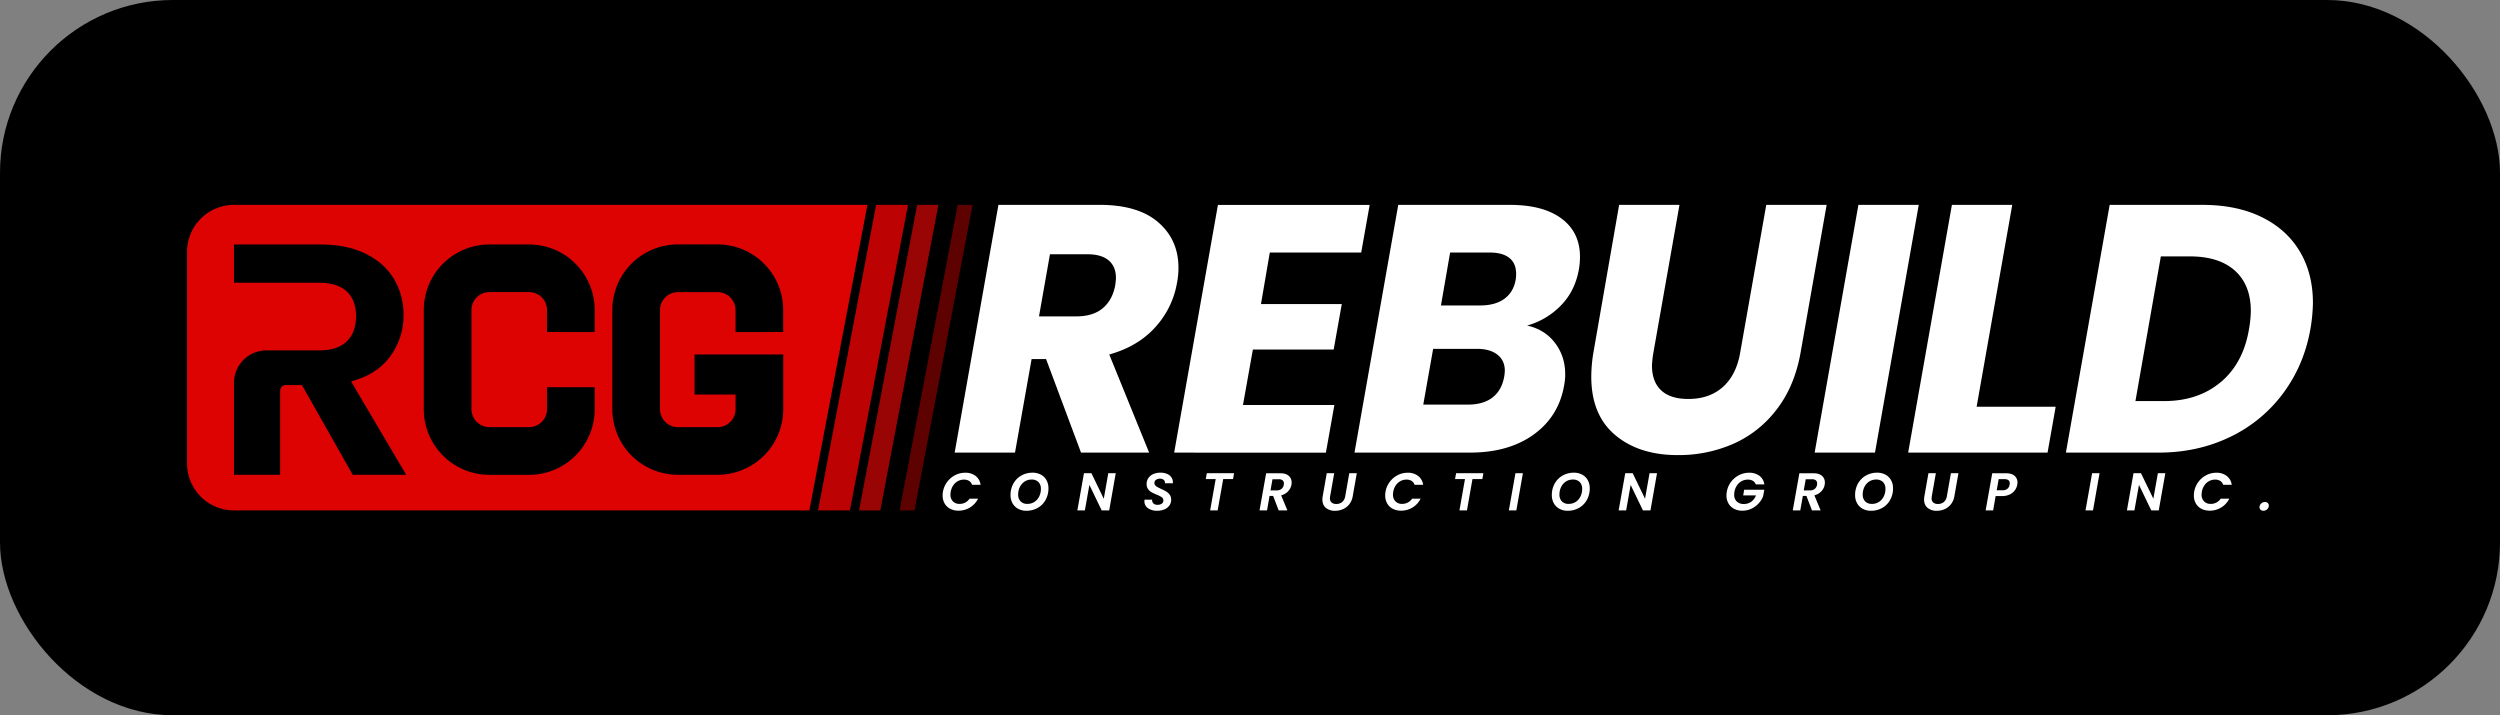 <svg xmlns="http://www.w3.org/2000/svg" viewBox="0 0 2395.09 685.24"><rect x="0" y="0" width="2395.09" height="685.24" fill="#808080" stroke="none"/><defs><style>.cls-1{fill:#dd0303;}.cls-2{fill:#bc0202;}.cls-3{fill:#990404;}.cls-4{fill:#5e0101;}.cls-5{fill:#fff;}</style></defs><g id="Layer_2" data-name="Layer 2"><g id="Layer_1-2" data-name="Layer 1"><rect width="2395.09" height="685.24" rx="165.63"/><path class="cls-1" d="M775.37,489H224.15A44.92,44.92,0,0,1,179.22,444V241.21a44.93,44.93,0,0,1,44.93-44.93H831Z"/><polygon class="cls-2" points="869.9 196.28 814.25 488.97 783.71 488.97 839.35 196.28 869.9 196.28"/><polygon class="cls-3" points="899.02 196.28 843.38 488.97 823.02 488.97 878.66 196.28 899.02 196.28"/><polygon class="cls-4" points="931.74 196.28 876.1 488.97 861.86 488.97 917.5 196.28 931.74 196.28"/><path class="cls-5" d="M1109.68,213Q1129,229.75,1129,256.45A74.15,74.15,0,0,1,1127.6,271,83.73,83.73,0,0,1,1107,313.25q-16.57,18.6-44.29,26.37l38.2,94h-65.25L1002.17,344H988.31l-15.89,89.59H914.61l41.92-237.33h97Q1090.42,196.28,1109.68,213Zm-40.57,53.25q0-10.81-6.93-16.74t-20.45-5.91h-35.84l-10.48,59.5h35.84q15.88,0,25.19-7.78t12-22Q1069.12,268,1069.11,266.26Z"/><path class="cls-5" d="M1216.51,241.92l-8.45,49.36h77.42l-7.77,43.61h-77.42L1190.82,388h87.56l-8.11,45.64H1124.89l41.93-237.33h145.37l-8.11,45.64Z"/><path class="cls-5" d="M1495.43,292.63A72.28,72.28,0,0,1,1463,311.9q16.9,3.72,26.71,16.57t9.81,30.08a53.16,53.16,0,0,1-1,10.49q-5.07,29.74-29.07,47.16t-61.2,17.41H1297.65l41.92-237.33h106.84q32.11,0,49.69,13.18T1513.68,246a71.54,71.54,0,0,1-1,11.84Q1509,278.77,1495.43,292.63Zm-53.76,62.54q0-9.8-7.1-15.38T1415,334.21H1373l-9.46,53.42h42.59q14.88,0,23.67-6.76T1441,361.26A40.6,40.6,0,0,0,1441.67,355.17Zm-.34-69q8.79-6.42,10.82-18.6a33.7,33.7,0,0,0,.34-5.41q0-9.8-6.42-15t-18.93-5.24h-37.87l-8.79,50.71H1418Q1432.55,292.63,1441.33,286.21Z"/><path class="cls-5" d="M1609,196.28l-25,141.65a95.81,95.81,0,0,0-1.35,12.17q0,15.56,8.79,23.84t26,8.28q20.29,0,33.14-11.49t16.56-32.8l25-141.65H1750l-25,141.65q-5.74,32.13-22.82,54.26a105.91,105.91,0,0,1-41.58,33A130.43,130.43,0,0,1,1607.33,436q-37.18,0-60-19.28t-22.82-55.78a140.47,140.47,0,0,1,2-23l24.68-141.65Z"/><path class="cls-5" d="M1838.24,196.28l-41.93,237.33H1738.5l41.92-237.33Z"/><path class="cls-5" d="M1893.68,389.66h75.73l-7.77,43.95H1828.09L1870,196.28h57.81Z"/><path class="cls-5" d="M2166.68,207.94q23.84,11.67,36.51,32.79t12.68,49.53a162.24,162.24,0,0,1-2.37,24.68q-6.08,34.83-26.2,61.87a135.9,135.9,0,0,1-51.05,41.92q-30.93,14.88-68.12,14.88h-88.92l41.93-237.33h88.91Q2142.84,196.28,2166.68,207.94Zm-39,158.05q21.63-18.25,27-51.05a107,107,0,0,0,1.69-16.9q0-25-15.21-38.71t-43.28-13.69h-27.72l-24.34,138.61h27.38Q2106,384.25,2127.63,366Z"/><path d="M336.35,365.41q25-6.65,37.63-24.19a65.65,65.65,0,0,0,12.64-39.34,66.44,66.44,0,0,0-9-34.31q-9-15.33-27-24.34t-43.61-9H224.15v36.67h81.24q18,0,26.85,8.38t8.86,23.56q0,15.48-8.86,24.17t-26.85,8.69H255.24a31.09,31.09,0,0,0-31.09,31.09v88.09h44.24V374.25a5.36,5.36,0,0,1,5.36-5.36h15.51l48.67,86h51.22Z"/><path d="M569.76,318.14V297.06a62.87,62.87,0,0,0-62.87-62.85h-38A62.84,62.84,0,0,0,406,297.06v95a62.84,62.84,0,0,0,62.84,62.85h38A62.87,62.87,0,0,0,569.76,392V370.94H524.09V392a17.21,17.21,0,0,1-17.2,17.18h-38A17.21,17.21,0,0,1,451.68,392v-95a17.21,17.21,0,0,1,17.18-17.18h38a17.21,17.21,0,0,1,17.2,17.18v21.08Z"/><path d="M704.69,318.14V297.06a17.21,17.21,0,0,0-17.2-17.18h-38a17.2,17.2,0,0,0-17.18,17.18v95a17.2,17.2,0,0,0,17.18,17.18h38A17.21,17.21,0,0,0,704.69,392V378H665.4V339.6h85V392a62.87,62.87,0,0,1-62.87,62.85h-38A62.85,62.85,0,0,1,586.62,392v-95a62.85,62.85,0,0,1,62.85-62.85h38a62.87,62.87,0,0,1,62.87,62.85v21.08Z"/><path class="cls-5" d="M907.43,461.7a21.68,21.68,0,0,1,7.6-6.47,20.69,20.69,0,0,1,9.61-2.33,15.84,15.84,0,0,1,10,3.06,12.6,12.6,0,0,1,4.79,8.47h-8.21a6.73,6.73,0,0,0-2.8-3.7,9.08,9.08,0,0,0-4.9-1.25,12.17,12.17,0,0,0-5.79,1.43,12.57,12.57,0,0,0-4.49,4.08,15.64,15.64,0,0,0-2.42,6.12,18.07,18.07,0,0,0-.25,2.7,8.88,8.88,0,0,0,2.37,6.53,8.65,8.65,0,0,0,6.45,2.4,11.21,11.21,0,0,0,9.49-5H937a20.43,20.43,0,0,1-7.78,8.49,20.8,20.8,0,0,1-11,3,16.86,16.86,0,0,1-7.93-1.81,12.92,12.92,0,0,1-5.33-5.13,15.06,15.06,0,0,1-1.89-7.6,21.41,21.41,0,0,1,.31-3.62A21.81,21.81,0,0,1,907.43,461.7Z"/><path class="cls-5" d="M975.36,487.41A13.54,13.54,0,0,1,970,482.1a15.8,15.8,0,0,1-1.88-7.78,22.2,22.2,0,0,1,2.73-11,19.81,19.81,0,0,1,7.54-7.68,21.36,21.36,0,0,1,10.84-2.78,16.29,16.29,0,0,1,8,1.89,13.28,13.28,0,0,1,5.33,5.28,15.61,15.61,0,0,1,1.89,7.73,22.62,22.62,0,0,1-2.7,11.11,19.63,19.63,0,0,1-7.55,7.68,21.58,21.58,0,0,1-10.92,2.78A16.13,16.13,0,0,1,975.36,487.41Zm15.71-6.61a12.84,12.84,0,0,0,4.54-5.23,16.1,16.1,0,0,0,1.61-7.16,9,9,0,0,0-2.35-6.58,8.78,8.78,0,0,0-6.58-2.4,11.88,11.88,0,0,0-6.7,1.94,13,13,0,0,0-4.54,5.2,16,16,0,0,0-1.61,7.14,9.16,9.16,0,0,0,2.32,6.61,8.66,8.66,0,0,0,6.55,2.42A12,12,0,0,0,991.07,480.8Z"/><path class="cls-5" d="M1062.65,489h-7.19l-11.78-24.43L1039.34,489h-7.19l6.33-35.65h7.14l11.83,24.48,4.33-24.48h7.14Z"/><path class="cls-5" d="M1099.85,486.9a7.87,7.87,0,0,1-3.44-6.81,12.91,12.91,0,0,1,.1-1.38h7.3a4.19,4.19,0,0,0,1.14,3.52,5.3,5.3,0,0,0,4,1.38,6.83,6.83,0,0,0,4.1-1.1,3.66,3.66,0,0,0,1.51-3.14,3.54,3.54,0,0,0-1.56-3,25.61,25.61,0,0,0-4.87-2.49,49.24,49.24,0,0,1-5-2.35,9.86,9.86,0,0,1-3.27-3,8.19,8.19,0,0,1-1.35-4.82,9.85,9.85,0,0,1,1.71-5.77,11,11,0,0,1,4.69-3.77,16.68,16.68,0,0,1,6.81-1.33,15.88,15.88,0,0,1,6.55,1.25,9.17,9.17,0,0,1,4.19,3.55,8.87,8.87,0,0,1,1.19,5.35h-7.59l0-.56a3.46,3.46,0,0,0-1.25-2.75,5.2,5.2,0,0,0-3.5-1.07,6.22,6.22,0,0,0-3.87,1.12,3.63,3.63,0,0,0-1.48,3.06,3.23,3.23,0,0,0,.84,2.22,7.91,7.91,0,0,0,2.07,1.63c.81.46,2,1,3.52,1.76a43.83,43.83,0,0,1,4.94,2.5,11.15,11.15,0,0,1,3.32,3.11,8,8,0,0,1,1.37,4.74,9.41,9.41,0,0,1-1.65,5.46,11,11,0,0,1-4.7,3.75,17.2,17.2,0,0,1-7.06,1.35A15,15,0,0,1,1099.85,486.9Z"/><path class="cls-5" d="M1182.29,453.36l-1,5.61h-9.43l-5.3,30h-7.2l5.31-30h-9.49l1-5.61Z"/><path class="cls-5" d="M1234.62,455.84a8.2,8.2,0,0,1,2.81,6.45,13.79,13.79,0,0,1-.16,2,12.7,12.7,0,0,1-3.13,6.3,13.49,13.49,0,0,1-6.76,3.95l6,14.43H1225l-5.3-13.87h-3.42L1213.86,489h-7.19l6.33-35.6h13.36Q1231.82,453.36,1234.62,455.84Zm-4.59,7.37a3.79,3.79,0,0,0-1.22-3,5.52,5.52,0,0,0-3.73-1.07h-6l-1.89,10.66h6a6.9,6.9,0,0,0,4.56-1.43,6.44,6.44,0,0,0,2.17-3.93C1230,463.82,1230,463.41,1230,463.21Z"/><path class="cls-5" d="M1278.22,453.36l-3.87,22a16.4,16.4,0,0,0-.21,2,5.14,5.14,0,0,0,1.59,4.06,6.55,6.55,0,0,0,4.48,1.4,8.44,8.44,0,0,0,5.69-1.91,9.21,9.21,0,0,0,2.88-5.54l3.88-22h7.19l-3.88,22a16.94,16.94,0,0,1-3.31,7.73,15.66,15.66,0,0,1-6.05,4.69,18.68,18.68,0,0,1-7.62,1.56,13.17,13.17,0,0,1-8.75-2.81c-2.22-1.87-3.34-4.55-3.34-8.05a17.05,17.05,0,0,1,.31-3.12l3.87-22Z"/><path class="cls-5" d="M1331.39,461.7a21.68,21.68,0,0,1,7.6-6.47,20.69,20.69,0,0,1,9.61-2.33,15.84,15.84,0,0,1,10,3.06,12.6,12.6,0,0,1,4.79,8.47h-8.21a6.73,6.73,0,0,0-2.8-3.7,9.08,9.08,0,0,0-4.9-1.25,12.17,12.17,0,0,0-5.79,1.43,12.57,12.57,0,0,0-4.49,4.08,15.64,15.64,0,0,0-2.42,6.12,18.07,18.07,0,0,0-.25,2.7,8.88,8.88,0,0,0,2.37,6.53,8.65,8.65,0,0,0,6.45,2.4,11.25,11.25,0,0,0,9.49-5H1361a20.43,20.43,0,0,1-7.78,8.49,20.8,20.8,0,0,1-11,3,16.86,16.86,0,0,1-7.93-1.81,12.92,12.92,0,0,1-5.33-5.13,15.06,15.06,0,0,1-1.89-7.6,21.41,21.41,0,0,1,.31-3.62A21.81,21.81,0,0,1,1331.39,461.7Z"/><path class="cls-5" d="M1421.13,453.36l-1,5.61h-9.44l-5.3,30h-7.19l5.3-30H1394l1-5.61Z"/><path class="cls-5" d="M1459,453.36l-6.28,35.6h-7.19l6.33-35.6Z"/><path class="cls-5" d="M1493.93,487.41a13.41,13.41,0,0,1-5.33-5.31,15.7,15.7,0,0,1-1.89-7.78,22.2,22.2,0,0,1,2.73-11,19.83,19.83,0,0,1,7.55-7.68,21.3,21.3,0,0,1,10.83-2.78,16.36,16.36,0,0,1,8,1.89,13.34,13.34,0,0,1,5.33,5.28,15.71,15.71,0,0,1,1.88,7.73,22.62,22.62,0,0,1-2.7,11.11,19.56,19.56,0,0,1-7.55,7.68,21.57,21.57,0,0,1-10.91,2.78A16.1,16.1,0,0,1,1493.93,487.41Zm15.71-6.61a12.89,12.89,0,0,0,4.53-5.23,16,16,0,0,0,1.61-7.16,9,9,0,0,0-2.35-6.58,8.75,8.75,0,0,0-6.57-2.4,11.89,11.89,0,0,0-6.71,1.94,13,13,0,0,0-4.54,5.2,16,16,0,0,0-1.61,7.14,9.2,9.2,0,0,0,2.32,6.61,8.67,8.67,0,0,0,6.56,2.42A12,12,0,0,0,1509.64,480.8Z"/><path class="cls-5" d="M1581.21,489H1574l-11.78-24.43L1557.91,489h-7.19l6.32-35.65h7.14L1576,477.79l4.34-24.48h7.14Z"/><path class="cls-5" d="M1658.38,461.7a21.75,21.75,0,0,1,7.65-6.47,20.8,20.8,0,0,1,9.63-2.33,16,16,0,0,1,9.92,2.94,12.14,12.14,0,0,1,4.72,8.23h-8.21a6.41,6.41,0,0,0-2.75-3.41,9.06,9.06,0,0,0-4.8-1.18,12.36,12.36,0,0,0-5.86,1.43,12.55,12.55,0,0,0-4.54,4.08,15.23,15.23,0,0,0-2.45,6.12,13.86,13.86,0,0,0-.26,2.81,8.65,8.65,0,0,0,2.48,6.55,9.44,9.44,0,0,0,6.81,2.37,11.75,11.75,0,0,0,7.06-2.19,13,13,0,0,0,4.51-6.07h-12.24l.92-5.41h19.28l-1.12,6.23a20.84,20.84,0,0,1-4.29,6.88,22.14,22.14,0,0,1-6.93,5.07,19.8,19.8,0,0,1-8.62,1.92,16.61,16.61,0,0,1-8-1.84,13.29,13.29,0,0,1-5.36-5.12,15,15,0,0,1-1.91-7.63,21.19,21.19,0,0,1,.31-3.57A21.62,21.62,0,0,1,1658.38,461.7Z"/><path class="cls-5" d="M1745.48,455.84a8.2,8.2,0,0,1,2.81,6.45,12,12,0,0,1-3.29,8.29,13.49,13.49,0,0,1-6.76,3.95l6,14.43h-8.32l-5.3-13.87h-3.42L1724.72,489h-7.19l6.33-35.6h13.36Q1742.68,453.36,1745.48,455.84Zm-4.59,7.37a3.79,3.79,0,0,0-1.22-3,5.51,5.51,0,0,0-3.72-1.07h-6l-1.89,10.66h6a6.9,6.9,0,0,0,4.56-1.43,6.44,6.44,0,0,0,2.17-3.93C1740.86,463.82,1740.89,463.41,1740.89,463.21Z"/><path class="cls-5" d="M1784.47,487.41a13.54,13.54,0,0,1-5.33-5.31,15.69,15.69,0,0,1-1.88-7.78,22.19,22.19,0,0,1,2.72-11,19.9,19.9,0,0,1,7.55-7.68,21.33,21.33,0,0,1,10.84-2.78,16.34,16.34,0,0,1,8,1.89,13.34,13.34,0,0,1,5.33,5.28,15.61,15.61,0,0,1,1.89,7.73,22.51,22.51,0,0,1-2.71,11.11,19.54,19.54,0,0,1-7.54,7.68,21.58,21.58,0,0,1-10.92,2.78A16.13,16.13,0,0,1,1784.47,487.41Zm15.71-6.61a12.91,12.91,0,0,0,4.54-5.23,16.1,16.1,0,0,0,1.6-7.16,9,9,0,0,0-2.34-6.58,8.79,8.79,0,0,0-6.58-2.4,11.92,11.92,0,0,0-6.71,1.94,13,13,0,0,0-4.54,5.2,16,16,0,0,0-1.6,7.14,9.16,9.16,0,0,0,2.32,6.61,8.66,8.66,0,0,0,6.55,2.42A12,12,0,0,0,1800.18,480.8Z"/><path class="cls-5" d="M1854.62,453.36l-3.87,22a16.4,16.4,0,0,0-.21,2,5.16,5.16,0,0,0,1.58,4.06,6.58,6.58,0,0,0,4.49,1.4,8.44,8.44,0,0,0,5.69-1.91,9.21,9.21,0,0,0,2.88-5.54l3.87-22h7.2l-3.88,22a16.84,16.84,0,0,1-3.32,7.73,15.63,15.63,0,0,1-6,4.69,18.68,18.68,0,0,1-7.62,1.56,13.15,13.15,0,0,1-8.75-2.81q-3.35-2.81-3.34-8.05a17.05,17.05,0,0,1,.31-3.12l3.87-22Z"/><path class="cls-5" d="M1930.3,469.73a12.75,12.75,0,0,1-4.92,4,17,17,0,0,1-7.52,1.53h-6L1909.5,489h-7.19l6.32-35.6h13.11c3.63,0,6.39.81,8.26,2.43a8.08,8.08,0,0,1,2.8,6.45,10.18,10.18,0,0,1-.2,2.14A13.07,13.07,0,0,1,1930.3,469.73Zm-7.14-1.47a6.48,6.48,0,0,0,2.15-3.88,7.26,7.26,0,0,0,.1-1.33c0-2.68-1.67-4-5-4h-5.61l-1.89,10.66h5.66A6.87,6.87,0,0,0,1923.16,468.26Z"/><path class="cls-5" d="M2011.44,453.36l-6.27,35.6H1998l6.32-35.6Z"/><path class="cls-5" d="M2068.16,489H2061l-11.79-24.43L2044.85,489h-7.19l6.32-35.65h7.14L2063,477.79l4.33-24.48h7.14Z"/><path class="cls-5" d="M2106.13,461.7a21.65,21.65,0,0,1,7.59-6.47,20.73,20.73,0,0,1,9.62-2.33,15.81,15.81,0,0,1,9.94,3.06,12.65,12.65,0,0,1,4.8,8.47h-8.21a6.75,6.75,0,0,0-2.81-3.7,9.08,9.08,0,0,0-4.9-1.25,12.1,12.1,0,0,0-5.78,1.43,12.41,12.41,0,0,0-4.49,4.08,15.34,15.34,0,0,0-2.42,6.12,18.27,18.27,0,0,0-.26,2.7,8.88,8.88,0,0,0,2.37,6.53,8.65,8.65,0,0,0,6.45,2.4,11.21,11.21,0,0,0,9.49-5h8.21a20.43,20.43,0,0,1-7.78,8.49,20.8,20.8,0,0,1-11,3,16.89,16.89,0,0,1-7.93-1.81,13,13,0,0,1-5.33-5.13,15.06,15.06,0,0,1-1.88-7.6,22.47,22.47,0,0,1,.3-3.62A21.83,21.83,0,0,1,2106.13,461.7Z"/><path class="cls-5" d="M2165.72,488.35a3.24,3.24,0,0,1-1-2.45,4.63,4.63,0,0,1,1.55-3.49,5.19,5.19,0,0,1,3.65-1.46,3.73,3.73,0,0,1,2.68.95,3.25,3.25,0,0,1,1,2.47,4.63,4.63,0,0,1-1.53,3.49,5.07,5.07,0,0,1-3.62,1.46A3.74,3.74,0,0,1,2165.72,488.35Z"/></g></g></svg>